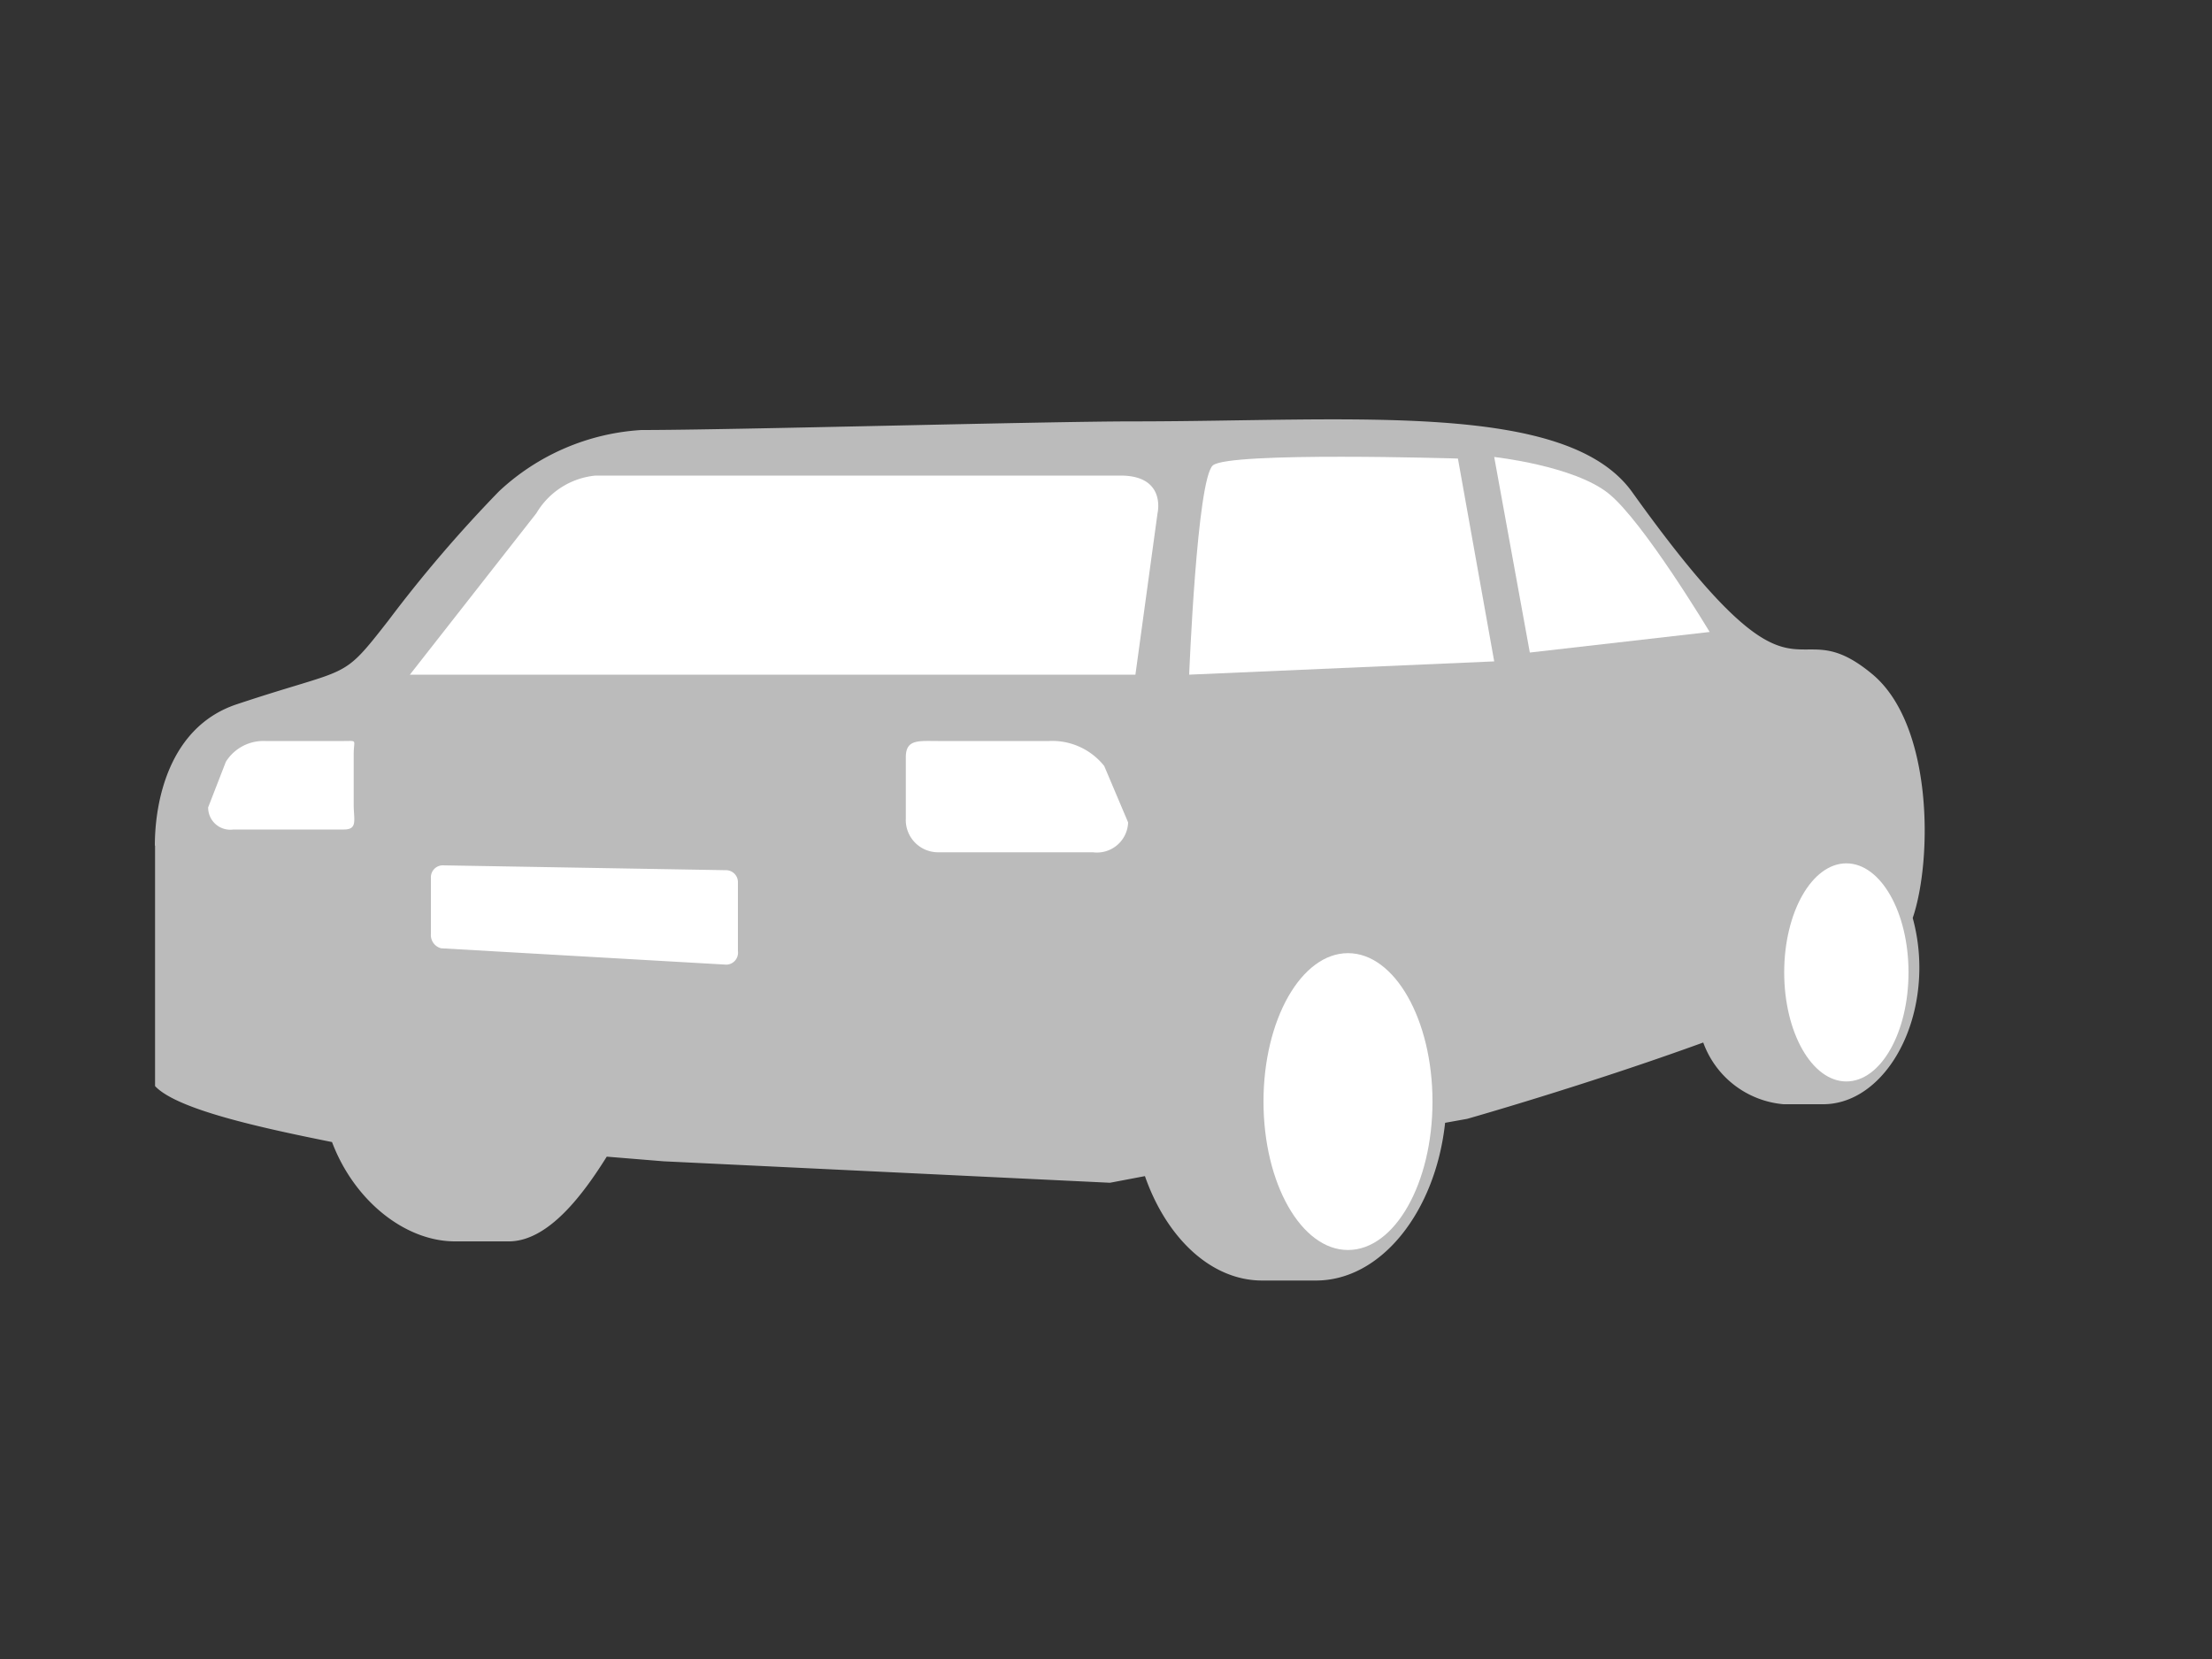 <svg id="Layer_1" data-name="Layer 1" xmlns="http://www.w3.org/2000/svg" viewBox="0 0 100 75"><rect x="0" y="0" width="100" height="75" fill="#333333" stroke="none"/><defs><style>.cls-1{fill:#bbb;}.cls-2{fill:#fff;}</style></defs><title>sample_photos_V4</title><path class="cls-1" d="M7,38.23c0-2,.64-5.37,3.7-6.39,5.22-1.74,4.68-1,6.86-3.79a60.77,60.77,0,0,1,5-5.84A10.33,10.33,0,0,1,29,19.44c4.08,0,18.22-.39,22.24-0.39,9.9,0,19.59-.94,22.55,3.2,7.87,11,7,5,10.88,8.25,2.73,2.31,2.69,8.38,1.8,11a8.51,8.51,0,0,1,.3,2.24c0,3.38-1.95,6.18-4.35,6.18l-1.79,0A4.25,4.25,0,0,1,77,47.13c-5.34,1.94-10.67,3.45-10.67,3.45l-1,.18c-0.43,4-2.88,7.13-5.84,7.13l-2.43,0c-2.32,0-4.33-1.94-5.3-4.72l-1.58.3L30,52.5l-2.57-.21C26.36,54,24.79,56.12,23,56.12l-2.43,0c-2.26,0-4.56-1.84-5.56-4.49-3.13-.63-7-1.46-8-2.53V38.23Z"/><path class="cls-2" d="M65.91,20.73l1.64,9.17-13.79.6s0.35-8.83,1.07-9.46S65.91,20.73,65.91,20.73Z"/><path class="cls-2" d="M19.94,42.87l12.9,0.74A0.54,0.54,0,0,0,33.36,43v-3.1a0.54,0.54,0,0,0-.52-0.56L20,39.12a0.54,0.54,0,0,0-.52.56v2.54A0.62,0.62,0,0,0,19.94,42.87Z"/><ellipse class="cls-2" cx="83.47" cy="43.96" rx="2.81" ry="4.93"/><ellipse class="cls-2" cx="60.94" cy="49.8" rx="3.82" ry="6.71"/><path class="cls-2" d="M67.55,20.66l1.61,8.84,8.13-.93s-3-5-4.57-6.26S67.55,20.66,67.55,20.66Z"/><path class="cls-2" d="M24.25,23.2a3.49,3.49,0,0,1,2.67-1.7H50.66c2.08,0,1.67,1.7,1.67,1.7l-1,7.3H18.53Z"/><path class="cls-2" d="M49.92,34.63a3,3,0,0,0-2.51-1.13h-5c-0.88,0-1.46-.09-1.46.73V37a1.46,1.46,0,0,0,1.46,1.53h7A1.41,1.41,0,0,0,51,37.18Z"/><path class="cls-2" d="M10.21,34.44A2,2,0,0,1,12,33.5h3.55c0.63,0,.44-0.08.44,0.61v2.27c0,0.68.19,1.12-.44,1.12h-5a1,1,0,0,1-1.14-1Z"/></svg>
